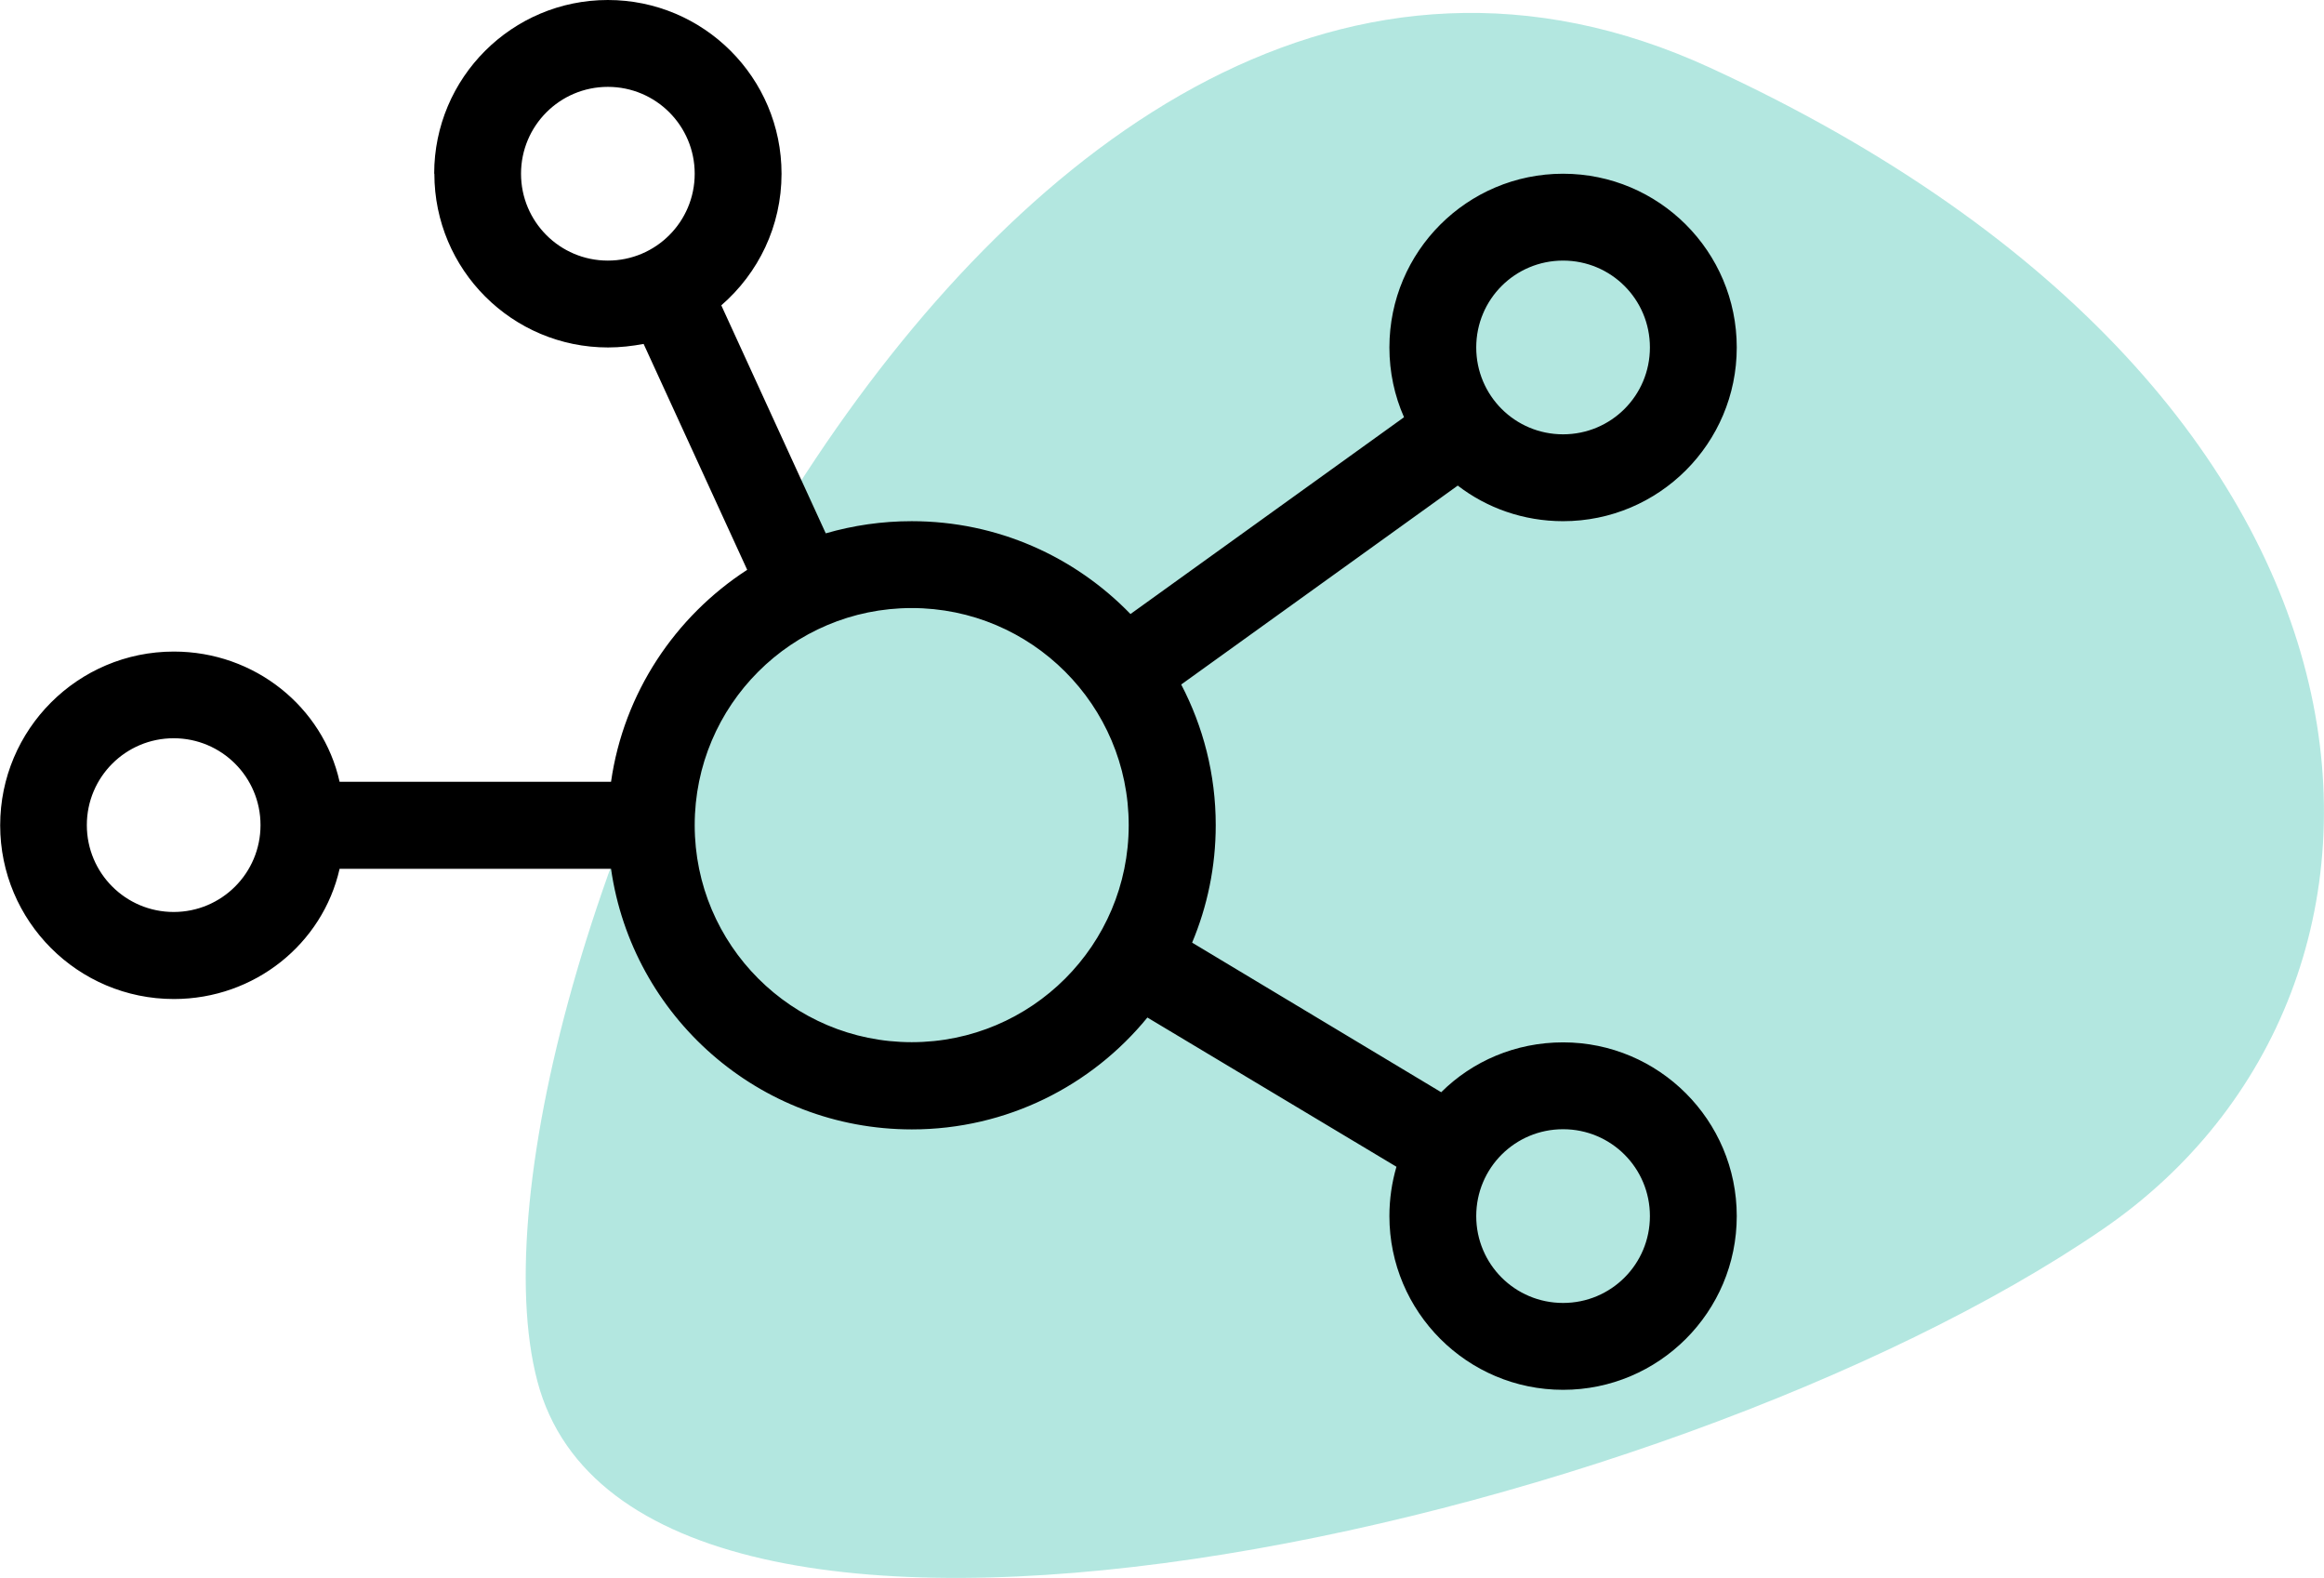 <?xml version="1.0" encoding="UTF-8"?><svg id="Ebene_2" xmlns="http://www.w3.org/2000/svg" viewBox="0 0 131.94 89.55"><defs><style>.cls-1{fill:#00ad97;isolation:isolate;opacity:.3;}</style></defs><g id="Ebene_1-2"><g><path class="cls-1" d="M97.1,3.85c40.99,18.86,42.17,52.28,22.29,65.91-24.77,16.99-83.22,30.05-88.88,8.64C24.85,56.99,56.11-15.01,97.1,3.85Z"/><path d="M24.65,9.86c0-5.45,4.42-9.86,9.86-9.86s9.86,4.41,9.86,9.86c0,2.98-1.32,5.65-3.42,7.47l5.93,12.94c1.56-.45,3.19-.69,4.88-.69,4.88,0,9.27,2.02,12.42,5.27l15.53-11.17c-.54-1.22-.83-2.56-.83-3.96,0-5.45,4.42-9.86,9.86-9.86s9.86,4.41,9.86,9.86-4.42,9.86-9.86,9.86c-2.25,0-4.33-.75-5.98-2.02l-15.7,11.29c1.25,2.39,1.96,5.1,1.96,7.98,0,2.37-.48,4.62-1.34,6.67l14.14,8.49c1.77-1.76,4.22-2.83,6.92-2.83,5.44,0,9.86,4.42,9.86,9.86s-4.42,9.86-9.86,9.86-9.86-4.42-9.86-9.86c0-.97,.14-1.91,.4-2.8l-14.14-8.47c-3.16,3.87-7.98,6.35-13.37,6.35-8.69,0-15.88-6.42-17.08-14.79h-15.41c-.96,4.25-4.82,7.39-9.41,7.39-5.45,0-9.86-4.42-9.86-9.86s4.41-9.86,9.86-9.86c4.59,0,8.46,3.14,9.41,7.39h15.41c.72-5.04,3.64-9.38,7.73-12.03l-5.88-12.82c-.65,.12-1.32,.2-2.02,.2-5.44,0-9.86-4.41-9.86-9.86h0Zm9.86,4.93c2.73,0,4.93-2.21,4.93-4.93s-2.2-4.93-4.93-4.93-4.93,2.21-4.93,4.93,2.2,4.93,4.93,4.93Zm54.23,9.86c2.73,0,4.93-2.2,4.93-4.93s-2.2-4.93-4.93-4.93-4.93,2.2-4.93,4.93,2.2,4.93,4.93,4.93Zm0,39.44c-2.73,0-4.93,2.2-4.93,4.93s2.2,4.93,4.93,4.93,4.93-2.2,4.93-4.93-2.2-4.93-4.93-4.93ZM9.86,51.76c2.72,0,4.93-2.2,4.93-4.93s-2.21-4.93-4.93-4.93-4.93,2.2-4.93,4.93,2.21,4.93,4.93,4.93Zm41.9,7.39c6.81,0,12.32-5.52,12.32-12.32s-5.52-12.32-12.32-12.32-12.32,5.52-12.32,12.32,5.52,12.32,12.32,12.32Z"/></g></g></svg>